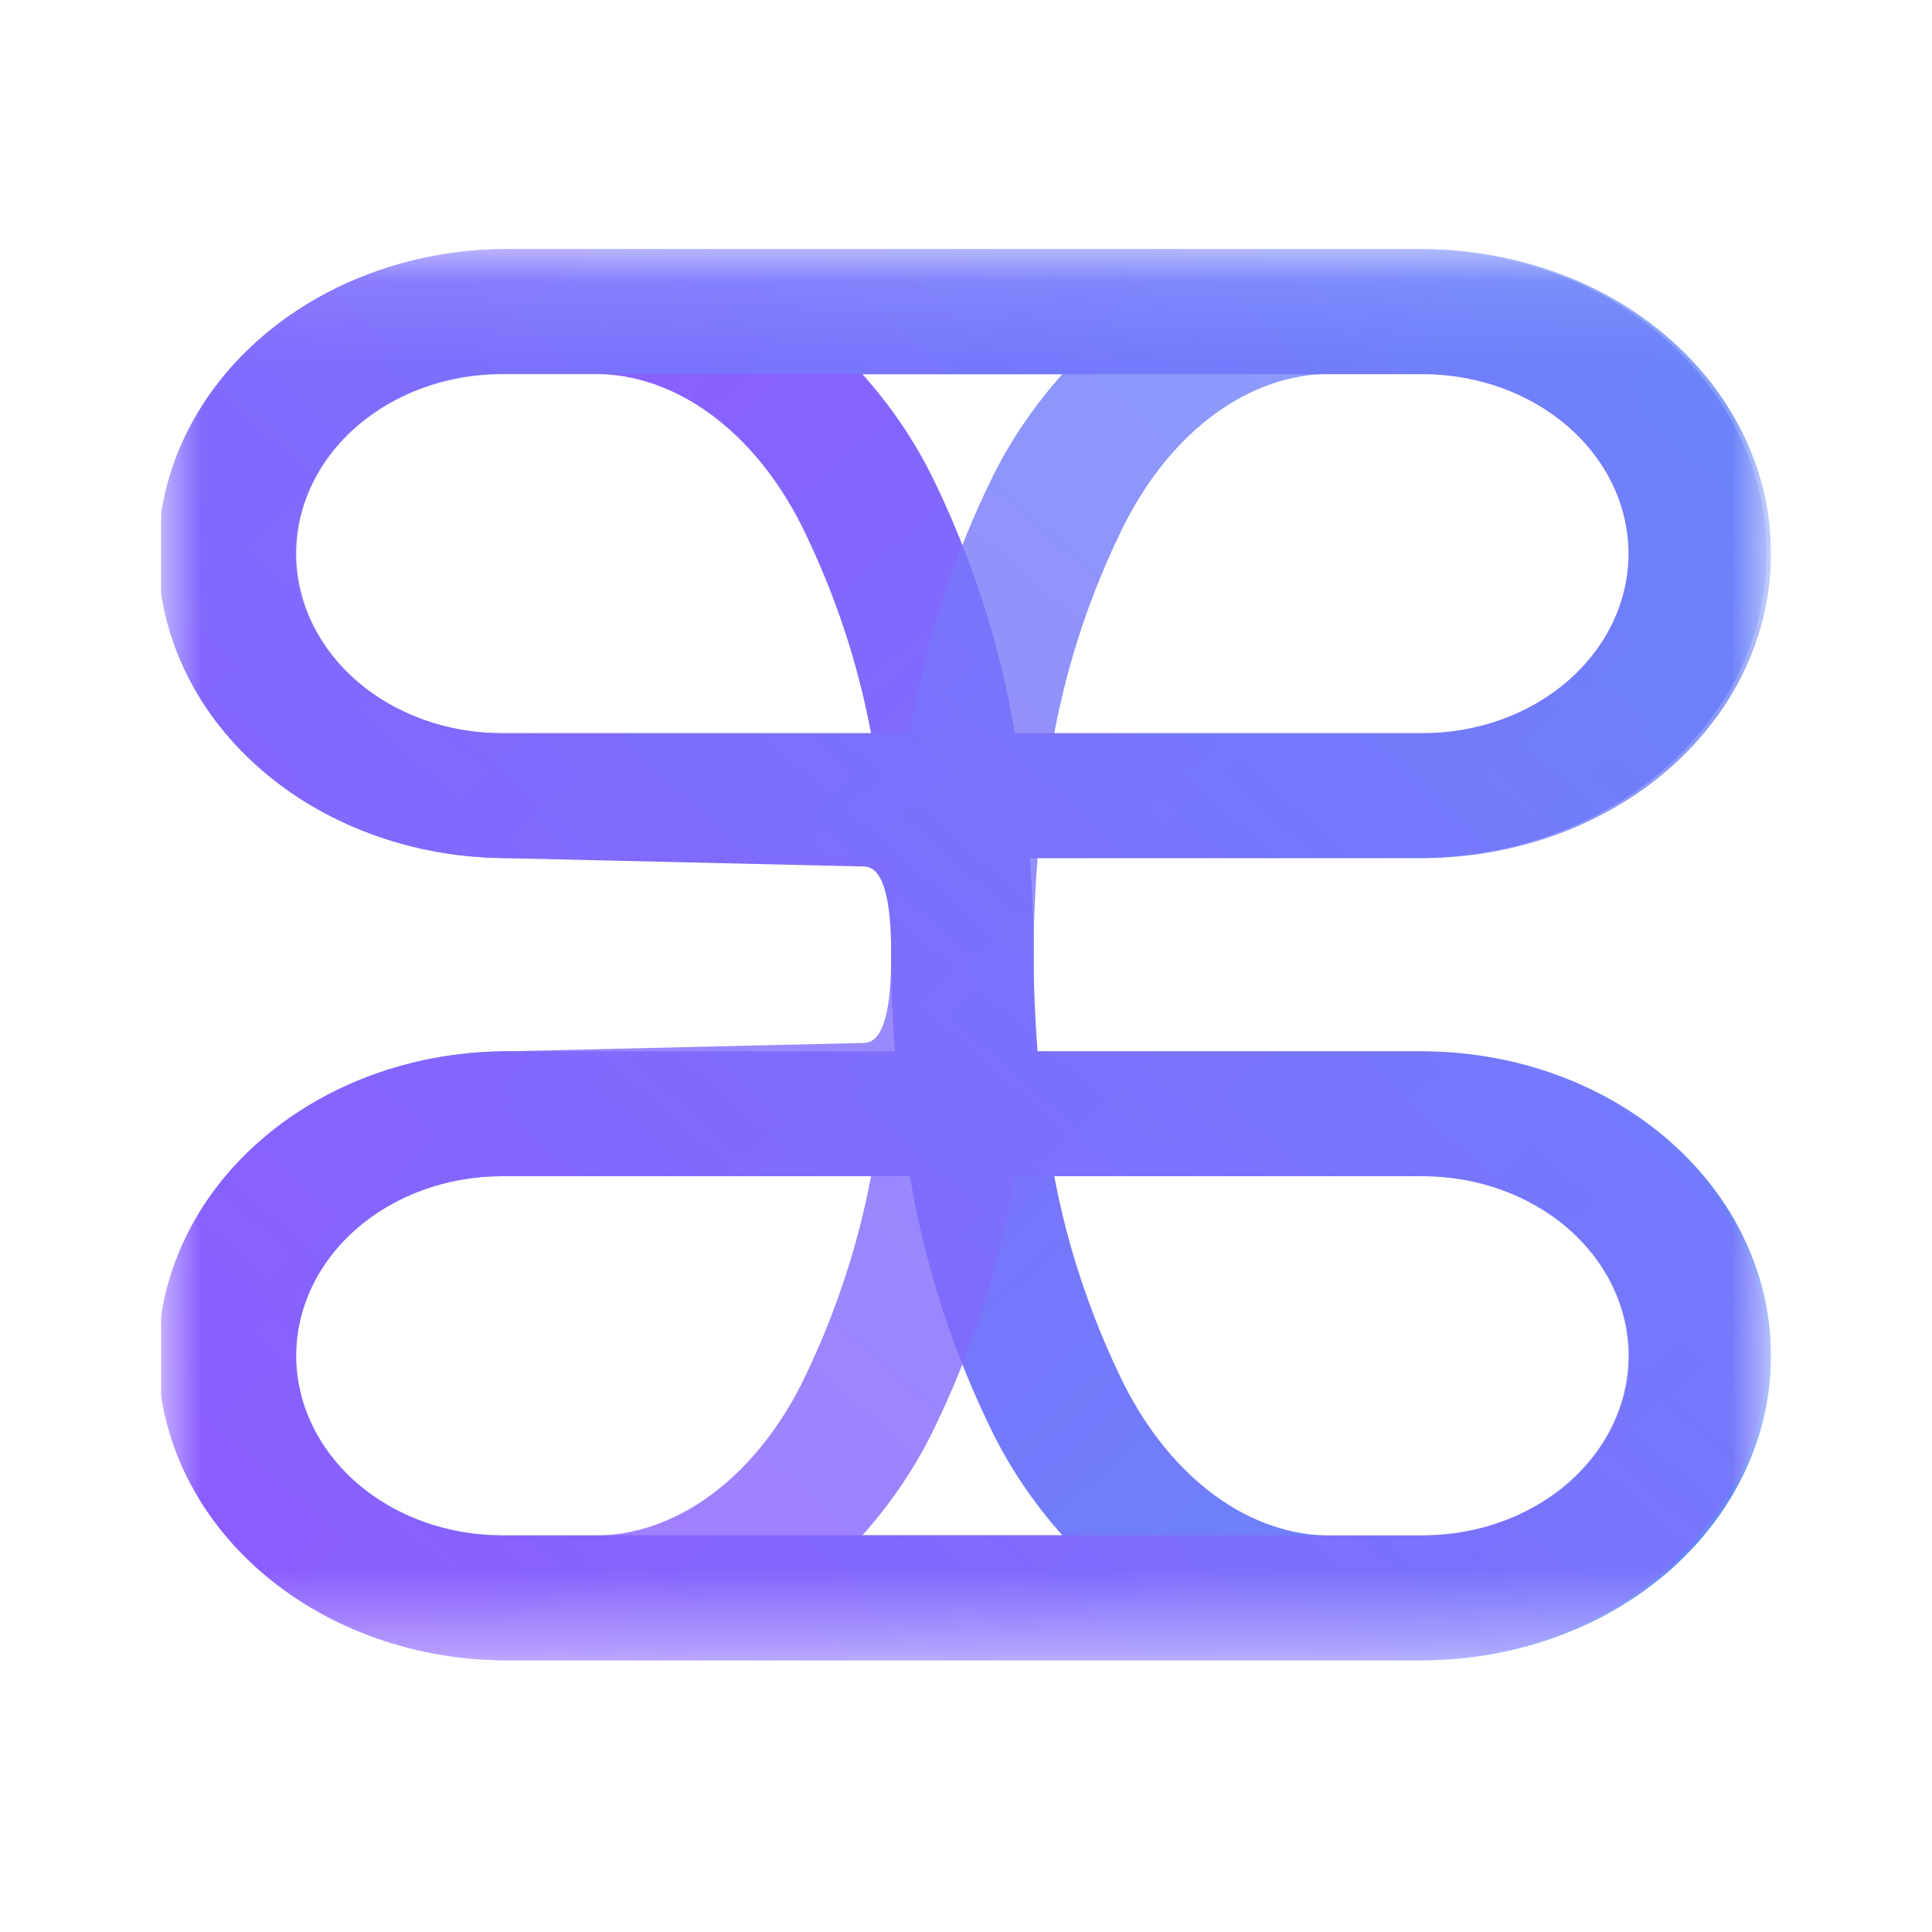<svg width="24" height="24" viewBox="0 0 24 24" fill="none" xmlns="http://www.w3.org/2000/svg">
<g clip-path="url(#clip0_18439_117925)">
<mask id="mask0_18439_117925" style="mask-type:luminance" maskUnits="userSpaceOnUse" x="1" y="3" width="21" height="18">
<path d="M22 20.625V3.095L1.965 3.095V20.625H22Z" fill="white"/>
</mask>
<g mask="url(#mask0_18439_117925)">
<path d="M22 16.843C22.001 15.842 21.547 14.881 20.737 14.172C19.927 13.463 18.827 13.063 17.68 13.06H12.889C12.859 12.671 12.84 12.273 12.84 11.86C12.84 11.447 12.821 11.05 12.794 10.659H17.68C18.817 10.643 19.902 10.237 20.7 9.53C21.498 8.822 21.945 7.869 21.945 6.876C21.945 5.884 21.498 4.931 20.7 4.223C19.902 3.516 18.817 3.11 17.68 3.094H6.231C5.093 3.11 4.008 3.516 3.211 4.223C2.413 4.931 1.965 5.884 1.965 6.876C1.965 7.869 2.413 8.822 3.211 9.53C4.008 10.237 5.093 10.643 6.231 10.659L10.73 10.764C11.043 10.764 11.07 11.447 11.07 11.86C11.07 12.273 11.089 12.669 11.116 13.06H6.231C5.093 13.076 4.008 13.482 3.211 14.19C2.413 14.897 1.965 15.85 1.965 16.843C1.965 17.835 2.413 18.788 3.211 19.496C4.008 20.204 5.093 20.609 6.231 20.625H17.68C18.827 20.622 19.926 20.223 20.736 19.514C21.546 18.805 22.001 17.844 22 16.843ZM20.23 6.876C20.23 7.467 19.962 8.034 19.484 8.452C19.006 8.871 18.357 9.107 17.68 9.108H12.607C12.423 8.002 12.073 6.921 11.566 5.894C11.342 5.449 11.056 5.031 10.713 4.648H17.68C18.356 4.649 19.004 4.885 19.482 5.302C19.96 5.72 20.229 6.286 20.23 6.876ZM6.231 9.108C5.552 9.108 4.902 8.873 4.422 8.454C3.942 8.036 3.673 7.468 3.673 6.876C3.673 6.284 3.942 5.716 4.422 5.298C4.902 4.879 5.552 4.644 6.231 4.644H7.379C8.394 4.644 9.355 5.345 9.953 6.52C10.363 7.349 10.654 8.218 10.82 9.108H6.231ZM3.68 16.843C3.68 16.252 3.948 15.685 4.427 15.267C4.905 14.848 5.554 14.613 6.231 14.611H11.303C11.487 15.718 11.837 16.798 12.345 17.825C12.569 18.27 12.855 18.689 13.197 19.072H6.231C5.554 19.07 4.906 18.835 4.428 18.417C3.95 17.999 3.681 17.433 3.68 16.843ZM13.964 17.199C13.555 16.37 13.263 15.501 13.097 14.611H17.68C18.358 14.611 19.009 14.846 19.489 15.265C19.968 15.683 20.238 16.251 20.238 16.843C20.238 17.435 19.968 18.003 19.489 18.422C19.009 18.84 18.358 19.076 17.68 19.076H16.531C15.521 19.076 14.56 18.374 13.964 17.199Z" fill="url(#paint0_linear_18439_117925)"/>
<path opacity="0.8" d="M22 6.877C22.001 7.878 21.547 8.838 20.736 9.548C19.926 10.257 18.827 10.657 17.68 10.659H12.889C12.859 11.049 12.84 11.447 12.84 11.86C12.84 12.273 12.821 12.669 12.794 13.061H17.68C18.817 13.077 19.902 13.482 20.7 14.19C21.498 14.898 21.945 15.851 21.945 16.843C21.945 17.836 21.498 18.789 20.7 19.497C19.902 20.204 18.817 20.61 17.68 20.625H6.23C5.093 20.61 4.008 20.204 3.21 19.497C2.412 18.789 1.965 17.836 1.965 16.843C1.965 15.851 2.412 14.898 3.21 14.19C4.008 13.482 5.093 13.077 6.23 13.061L10.73 12.956C11.043 12.956 11.07 12.273 11.07 11.86C11.07 11.447 11.089 11.051 11.116 10.659H6.23C5.093 10.643 4.008 10.238 3.21 9.53C2.412 8.823 1.965 7.87 1.965 6.877C1.965 5.884 2.412 4.931 3.21 4.224C4.008 3.516 5.093 3.111 6.23 3.095H17.68C18.827 3.097 19.926 3.497 20.736 4.206C21.546 4.915 22.001 5.875 22 6.877ZM20.23 16.844C20.23 16.253 19.962 15.686 19.484 15.267C19.006 14.849 18.357 14.613 17.68 14.611H12.607C12.423 15.718 12.073 16.799 11.565 17.826C11.342 18.27 11.055 18.689 10.713 19.072H17.68C18.356 19.07 19.004 18.835 19.482 18.418C19.96 18 20.229 17.434 20.23 16.844ZM6.23 14.611C5.552 14.611 4.901 14.847 4.421 15.265C3.942 15.684 3.672 16.252 3.672 16.844C3.672 17.436 3.942 18.003 4.421 18.422C4.901 18.841 5.552 19.076 6.23 19.076H7.379C8.393 19.076 9.354 18.375 9.953 17.199C10.362 16.371 10.653 15.502 10.82 14.611H6.23ZM3.68 6.877C3.68 7.467 3.948 8.034 4.426 8.453C4.904 8.871 5.553 9.107 6.23 9.109H11.303C11.487 8.002 11.837 6.922 12.344 5.895C12.568 5.45 12.855 5.031 13.197 4.648H6.23C5.554 4.65 4.906 4.885 4.428 5.303C3.95 5.72 3.681 6.286 3.68 6.877ZM13.964 6.521C13.554 7.349 13.263 8.218 13.097 9.109H17.68C18.358 9.109 19.009 8.874 19.488 8.455C19.968 8.036 20.238 7.469 20.238 6.877C20.238 6.284 19.968 5.717 19.488 5.298C19.009 4.879 18.358 4.644 17.68 4.644H16.531C15.521 4.644 14.56 5.345 13.964 6.521Z" fill="url(#paint1_linear_18439_117925)"/>
</g>
</g>
<defs>
<linearGradient id="paint0_linear_18439_117925" x1="3.458" y1="4.204" x2="18.575" y2="21.481" gradientUnits="userSpaceOnUse">
<stop stop-color="#8E59FF"/>
<stop offset="1" stop-color="#6888F9"/>
</linearGradient>
<linearGradient id="paint1_linear_18439_117925" x1="3.458" y1="19.515" x2="18.574" y2="2.239" gradientUnits="userSpaceOnUse">
<stop stop-color="#8E59FF"/>
<stop offset="1" stop-color="#6888F9"/>
</linearGradient>
<clipPath id="clip0_18439_117925">
<rect x="2" y="2" width="20" height="20" rx="4" fill="white"/>
</clipPath>
</defs>
</svg>
